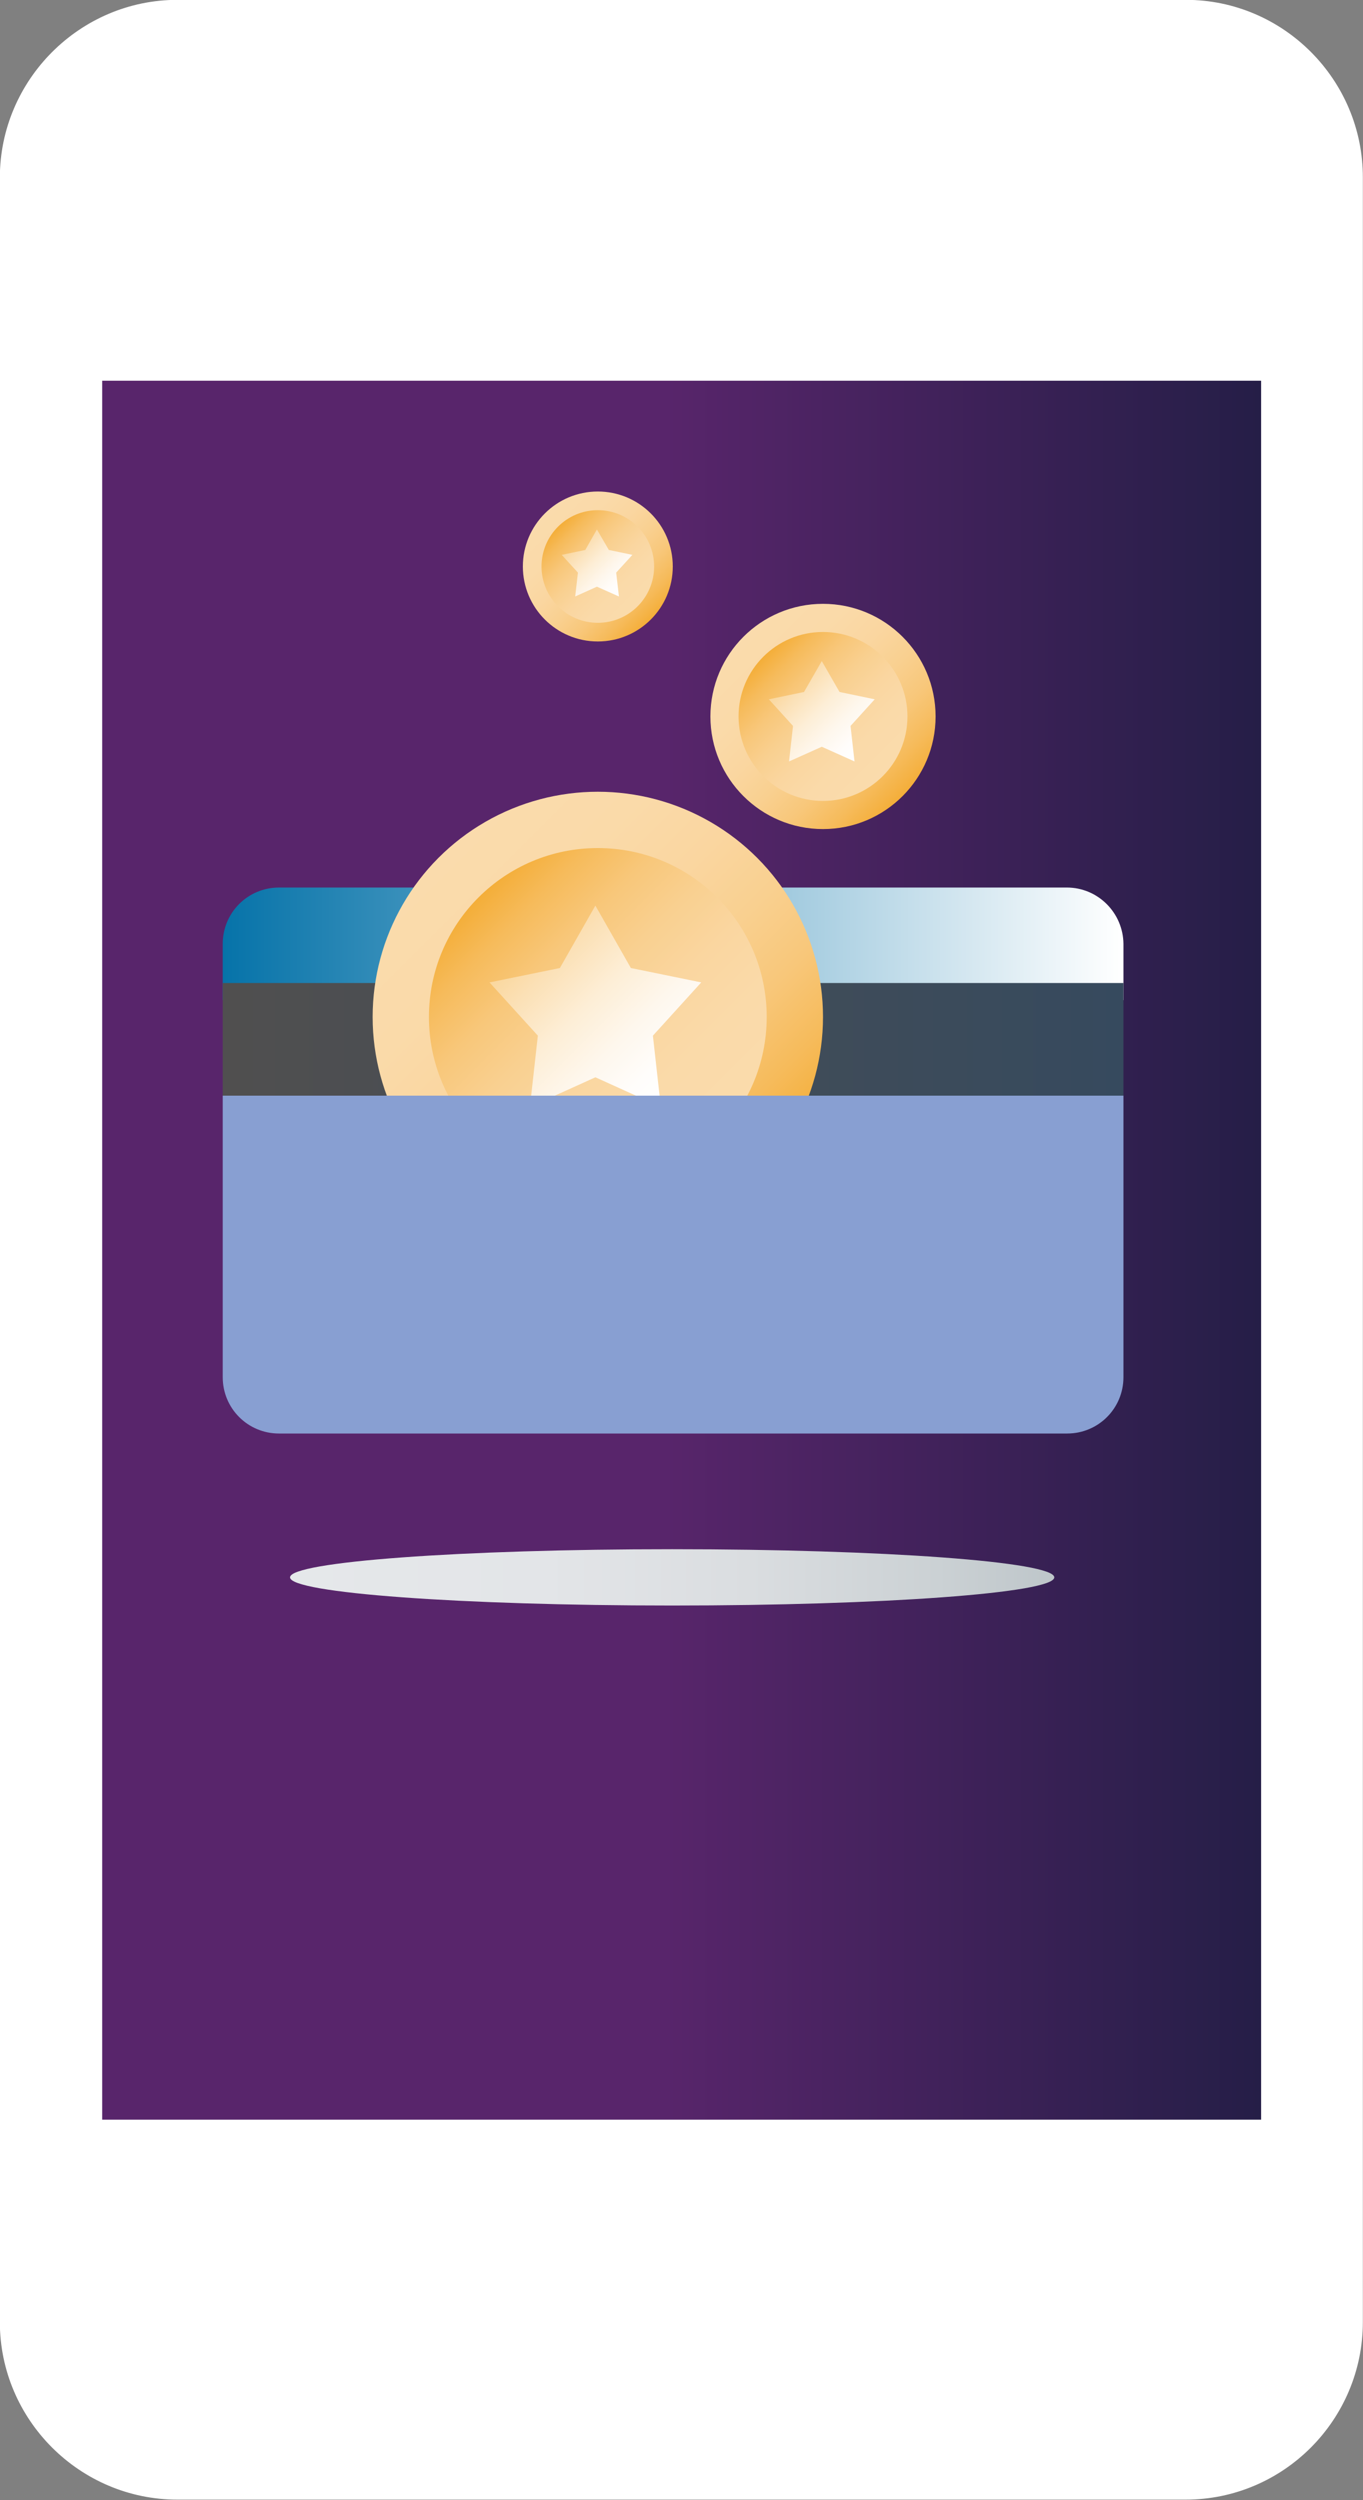 <?xml version="1.0" encoding="UTF-8"?> <!-- Generator: Adobe Illustrator 23.0.3, SVG Export Plug-In . SVG Version: 6.00 Build 0) --> <svg xmlns="http://www.w3.org/2000/svg" xmlns:xlink="http://www.w3.org/1999/xlink" id="биговка" x="0px" y="0px" viewBox="0 0 44.55 81.69" style="enable-background:new 0 0 44.55 81.69;" xml:space="preserve"><rect x="0" y="0" width="44.55" height="81.69" fill="#808080" stroke="none"/> <style type="text/css"> .st0{fill:#FFFFFF;stroke:#FFFFFF;stroke-width:0.25;stroke-miterlimit:10;} .st1{fill:url(#SVGID_1_);} .st2{fill:#FFFFFF;} .st3{fill-rule:evenodd;clip-rule:evenodd;fill:#D7D4D4;} .st4{fill-rule:evenodd;clip-rule:evenodd;fill:#FFFFFF;} .st5{fill-rule:evenodd;clip-rule:evenodd;fill:#3B3E45;} .st6{fill-rule:evenodd;clip-rule:evenodd;fill:#889FD2;} .st7{fill:url(#SVGID_2_);} .st8{fill:url(#SVGID_3_);} .st9{fill:url(#SVGID_4_);} .st10{fill:url(#SVGID_5_);} .st11{fill:url(#SVGID_6_);} .st12{fill:url(#SVGID_7_);} .st13{fill:url(#SVGID_8_);} .st14{fill:#889FD2;} .st15{fill:url(#SVGID_9_);} .st16{fill:url(#SVGID_10_);} .st17{fill:url(#SVGID_11_);} .st18{fill:url(#SVGID_12_);} .st19{fill:url(#SVGID_13_);} .st20{fill:url(#SVGID_14_);} .st21{fill:url(#SVGID_15_);} .st22{fill-rule:evenodd;clip-rule:evenodd;} .st23{fill:url(#SVGID_16_);} </style> <g> <g> <g> <path class="st0" d="M38.76,0.12H5.8c-3.12,0-5.68,2.56-5.68,5.69v70.06c0,3.13,2.56,5.68,5.68,5.68h32.95 c3.13,0,5.67-2.55,5.67-5.68V5.81C44.43,2.68,41.88,0.12,38.76,0.12z"></path> <linearGradient id="SVGID_1_" gradientUnits="userSpaceOnUse" x1="3.339" y1="40.854" x2="41.219" y2="40.854"> <stop offset="0.485" style="stop-color:#58256B"></stop> <stop offset="1" style="stop-color:#251E47"></stop> </linearGradient> <rect x="3.34" y="12.44" class="st1" width="37.88" height="56.82"></rect> <path class="st2" d="M24.24,3.93c0,0.82-0.66,1.48-1.49,1.48c-0.82,0-1.48-0.66-1.48-1.48c0-0.82,0.67-1.49,1.48-1.49 C23.58,2.44,24.24,3.11,24.24,3.93z"></path> <path class="st2" d="M23.29,3.93c0,0.29-0.25,0.53-0.54,0.53c-0.3,0-0.54-0.24-0.54-0.53c0-0.3,0.24-0.54,0.54-0.54 C23.05,3.38,23.29,3.63,23.29,3.93z"></path> </g> </g> <linearGradient id="SVGID_2_" gradientUnits="userSpaceOnUse" x1="9.478" y1="51.542" x2="34.462" y2="51.542"> <stop offset="0" style="stop-color:#E5E8EA"></stop> <stop offset="0.334" style="stop-color:#E3E5E8"></stop> <stop offset="0.602" style="stop-color:#DADDE0"></stop> <stop offset="0.847" style="stop-color:#CBD1D4"></stop> <stop offset="1" style="stop-color:#BEC6CA"></stop> </linearGradient> <path class="st7" d="M34.46,51.54c0,0.51-5.59,0.92-12.49,0.92c-6.9,0-12.49-0.41-12.49-0.92c0-0.51,5.59-0.92,12.49-0.92 C28.87,50.62,34.46,51.03,34.46,51.54z"></path> <g> <linearGradient id="SVGID_3_" gradientUnits="userSpaceOnUse" x1="7.277" y1="30.842" x2="36.712" y2="30.842"> <stop offset="0" style="stop-color:#0673A9"></stop> <stop offset="1" style="stop-color:#FFFFFF"></stop> </linearGradient> <path class="st8" d="M34.87,29H9.12c-1.02,0-1.84,0.82-1.84,1.84v1.84h29.44v-1.84C36.71,29.83,35.89,29,34.87,29z"></path> <linearGradient id="SVGID_4_" gradientUnits="userSpaceOnUse" x1="7.277" y1="33.96" x2="36.712" y2="33.96"> <stop offset="0" style="stop-color:#504F4F"></stop> <stop offset="1" style="stop-color:#364A5E"></stop> </linearGradient> <rect x="7.28" y="32.12" class="st9" width="29.44" height="3.68"></rect> <g> <linearGradient id="SVGID_5_" gradientUnits="userSpaceOnUse" x1="16.688" y1="26.522" x2="27.095" y2="36.929" gradientTransform="matrix(1 0 0 1 -2.35 1.5)"> <stop offset="0" style="stop-color:#FADBAC"></stop> <stop offset="0.225" style="stop-color:#FADAA9"></stop> <stop offset="0.405" style="stop-color:#FAD6A0"></stop> <stop offset="0.57" style="stop-color:#F9D090"></stop> <stop offset="0.726" style="stop-color:#F8C77A"></stop> <stop offset="0.874" style="stop-color:#F6BB5B"></stop> <stop offset="1" style="stop-color:#F4AE39"></stop> </linearGradient> <circle class="st10" cx="19.54" cy="33.23" r="7.36"></circle> <linearGradient id="SVGID_6_" gradientUnits="userSpaceOnUse" x1="17.989" y1="27.823" x2="25.794" y2="35.628" gradientTransform="matrix(1 0 0 1 -2.35 1.5)"> <stop offset="0" style="stop-color:#F4AE39"></stop> <stop offset="0.126" style="stop-color:#F6BB5B"></stop> <stop offset="0.274" style="stop-color:#F8C77A"></stop> <stop offset="0.43" style="stop-color:#F9D090"></stop> <stop offset="0.595" style="stop-color:#FAD6A0"></stop> <stop offset="0.775" style="stop-color:#FADAA9"></stop> <stop offset="1" style="stop-color:#FADBAC"></stop> </linearGradient> <circle class="st11" cx="19.54" cy="33.23" r="5.52"></circle> <linearGradient id="SVGID_7_" gradientUnits="userSpaceOnUse" x1="17.046" y1="31.06" x2="21.874" y2="35.888"> <stop offset="0" style="stop-color:#FAD79D"></stop> <stop offset="0.155" style="stop-color:#FBE0B5"></stop> <stop offset="0.405" style="stop-color:#FDEED6"></stop> <stop offset="0.637" style="stop-color:#FEF7ED"></stop> <stop offset="0.843" style="stop-color:#FFFDFB"></stop> <stop offset="1" style="stop-color:#FFFFFF"></stop> </linearGradient> <polygon class="st12" points="19.46,29.59 20.62,31.63 22.92,32.1 21.34,33.84 21.6,36.17 19.46,35.2 17.32,36.17 17.58,33.84 16,32.1 18.3,31.63 "></polygon> </g> <path class="st14" d="M7.28,45c0,1.02,0.82,1.84,1.84,1.84h25.76c1.02,0,1.84-0.82,1.84-1.84v-9.2H7.28V45z"></path> <g> <linearGradient id="SVGID_8_" gradientUnits="userSpaceOnUse" x1="26.649" y1="19.312" x2="31.852" y2="24.515" gradientTransform="matrix(1 0 0 1 -2.35 1.5)"> <stop offset="0" style="stop-color:#FADBAC"></stop> <stop offset="0.225" style="stop-color:#FADAA9"></stop> <stop offset="0.405" style="stop-color:#FAD6A0"></stop> <stop offset="0.57" style="stop-color:#F9D090"></stop> <stop offset="0.726" style="stop-color:#F8C77A"></stop> <stop offset="0.874" style="stop-color:#F6BB5B"></stop> <stop offset="1" style="stop-color:#F4AE39"></stop> </linearGradient> <circle class="st13" cx="26.9" cy="23.41" r="3.68"></circle> <linearGradient id="SVGID_9_" gradientUnits="userSpaceOnUse" x1="27.299" y1="19.962" x2="31.202" y2="23.865" gradientTransform="matrix(1 0 0 1 -2.35 1.5)"> <stop offset="0" style="stop-color:#F4AE39"></stop> <stop offset="0.126" style="stop-color:#F6BB5B"></stop> <stop offset="0.274" style="stop-color:#F8C77A"></stop> <stop offset="0.43" style="stop-color:#F9D090"></stop> <stop offset="0.595" style="stop-color:#FAD6A0"></stop> <stop offset="0.775" style="stop-color:#FADAA9"></stop> <stop offset="1" style="stop-color:#FADBAC"></stop> </linearGradient> <circle class="st15" cx="26.9" cy="23.41" r="2.76"></circle> <linearGradient id="SVGID_10_" gradientUnits="userSpaceOnUse" x1="25.652" y1="22.331" x2="28.067" y2="24.745"> <stop offset="0" style="stop-color:#FAD79D"></stop> <stop offset="0.155" style="stop-color:#FBE0B5"></stop> <stop offset="0.405" style="stop-color:#FDEED6"></stop> <stop offset="0.637" style="stop-color:#FEF7ED"></stop> <stop offset="0.843" style="stop-color:#FFFDFB"></stop> <stop offset="1" style="stop-color:#FFFFFF"></stop> </linearGradient> <polygon class="st16" points="26.86,21.6 27.44,22.61 28.59,22.85 27.8,23.72 27.93,24.88 26.86,24.4 25.79,24.88 25.92,23.72 25.13,22.85 26.28,22.61 "></polygon> </g> <g> <linearGradient id="SVGID_11_" gradientUnits="userSpaceOnUse" x1="20.157" y1="15.273" x2="23.626" y2="18.742" gradientTransform="matrix(1 0 0 1 -2.35 1.5)"> <stop offset="0" style="stop-color:#FADBAC"></stop> <stop offset="0.225" style="stop-color:#FADAA9"></stop> <stop offset="0.405" style="stop-color:#FAD6A0"></stop> <stop offset="0.57" style="stop-color:#F9D090"></stop> <stop offset="0.726" style="stop-color:#F8C77A"></stop> <stop offset="0.874" style="stop-color:#F6BB5B"></stop> <stop offset="1" style="stop-color:#F4AE39"></stop> </linearGradient> <circle class="st17" cx="19.54" cy="18.51" r="2.45"></circle> <linearGradient id="SVGID_12_" gradientUnits="userSpaceOnUse" x1="20.591" y1="15.707" x2="23.192" y2="18.308" gradientTransform="matrix(1 0 0 1 -2.35 1.5)"> <stop offset="0" style="stop-color:#F4AE39"></stop> <stop offset="0.126" style="stop-color:#F6BB5B"></stop> <stop offset="0.274" style="stop-color:#F8C77A"></stop> <stop offset="0.43" style="stop-color:#F9D090"></stop> <stop offset="0.595" style="stop-color:#FAD6A0"></stop> <stop offset="0.775" style="stop-color:#FADAA9"></stop> <stop offset="1" style="stop-color:#FADBAC"></stop> </linearGradient> <circle class="st18" cx="19.54" cy="18.51" r="1.84"></circle> <linearGradient id="SVGID_13_" gradientUnits="userSpaceOnUse" x1="18.709" y1="17.786" x2="20.319" y2="19.395"> <stop offset="0" style="stop-color:#FAD79D"></stop> <stop offset="0.155" style="stop-color:#FBE0B5"></stop> <stop offset="0.405" style="stop-color:#FDEED6"></stop> <stop offset="0.637" style="stop-color:#FEF7ED"></stop> <stop offset="0.843" style="stop-color:#FFFDFB"></stop> <stop offset="1" style="stop-color:#FFFFFF"></stop> </linearGradient> <polygon class="st19" points="19.51,17.3 19.9,17.97 20.67,18.13 20.14,18.71 20.23,19.49 19.51,19.17 18.8,19.49 18.89,18.71 18.36,18.13 19.13,17.97 "></polygon> </g> </g> </g> </svg> 